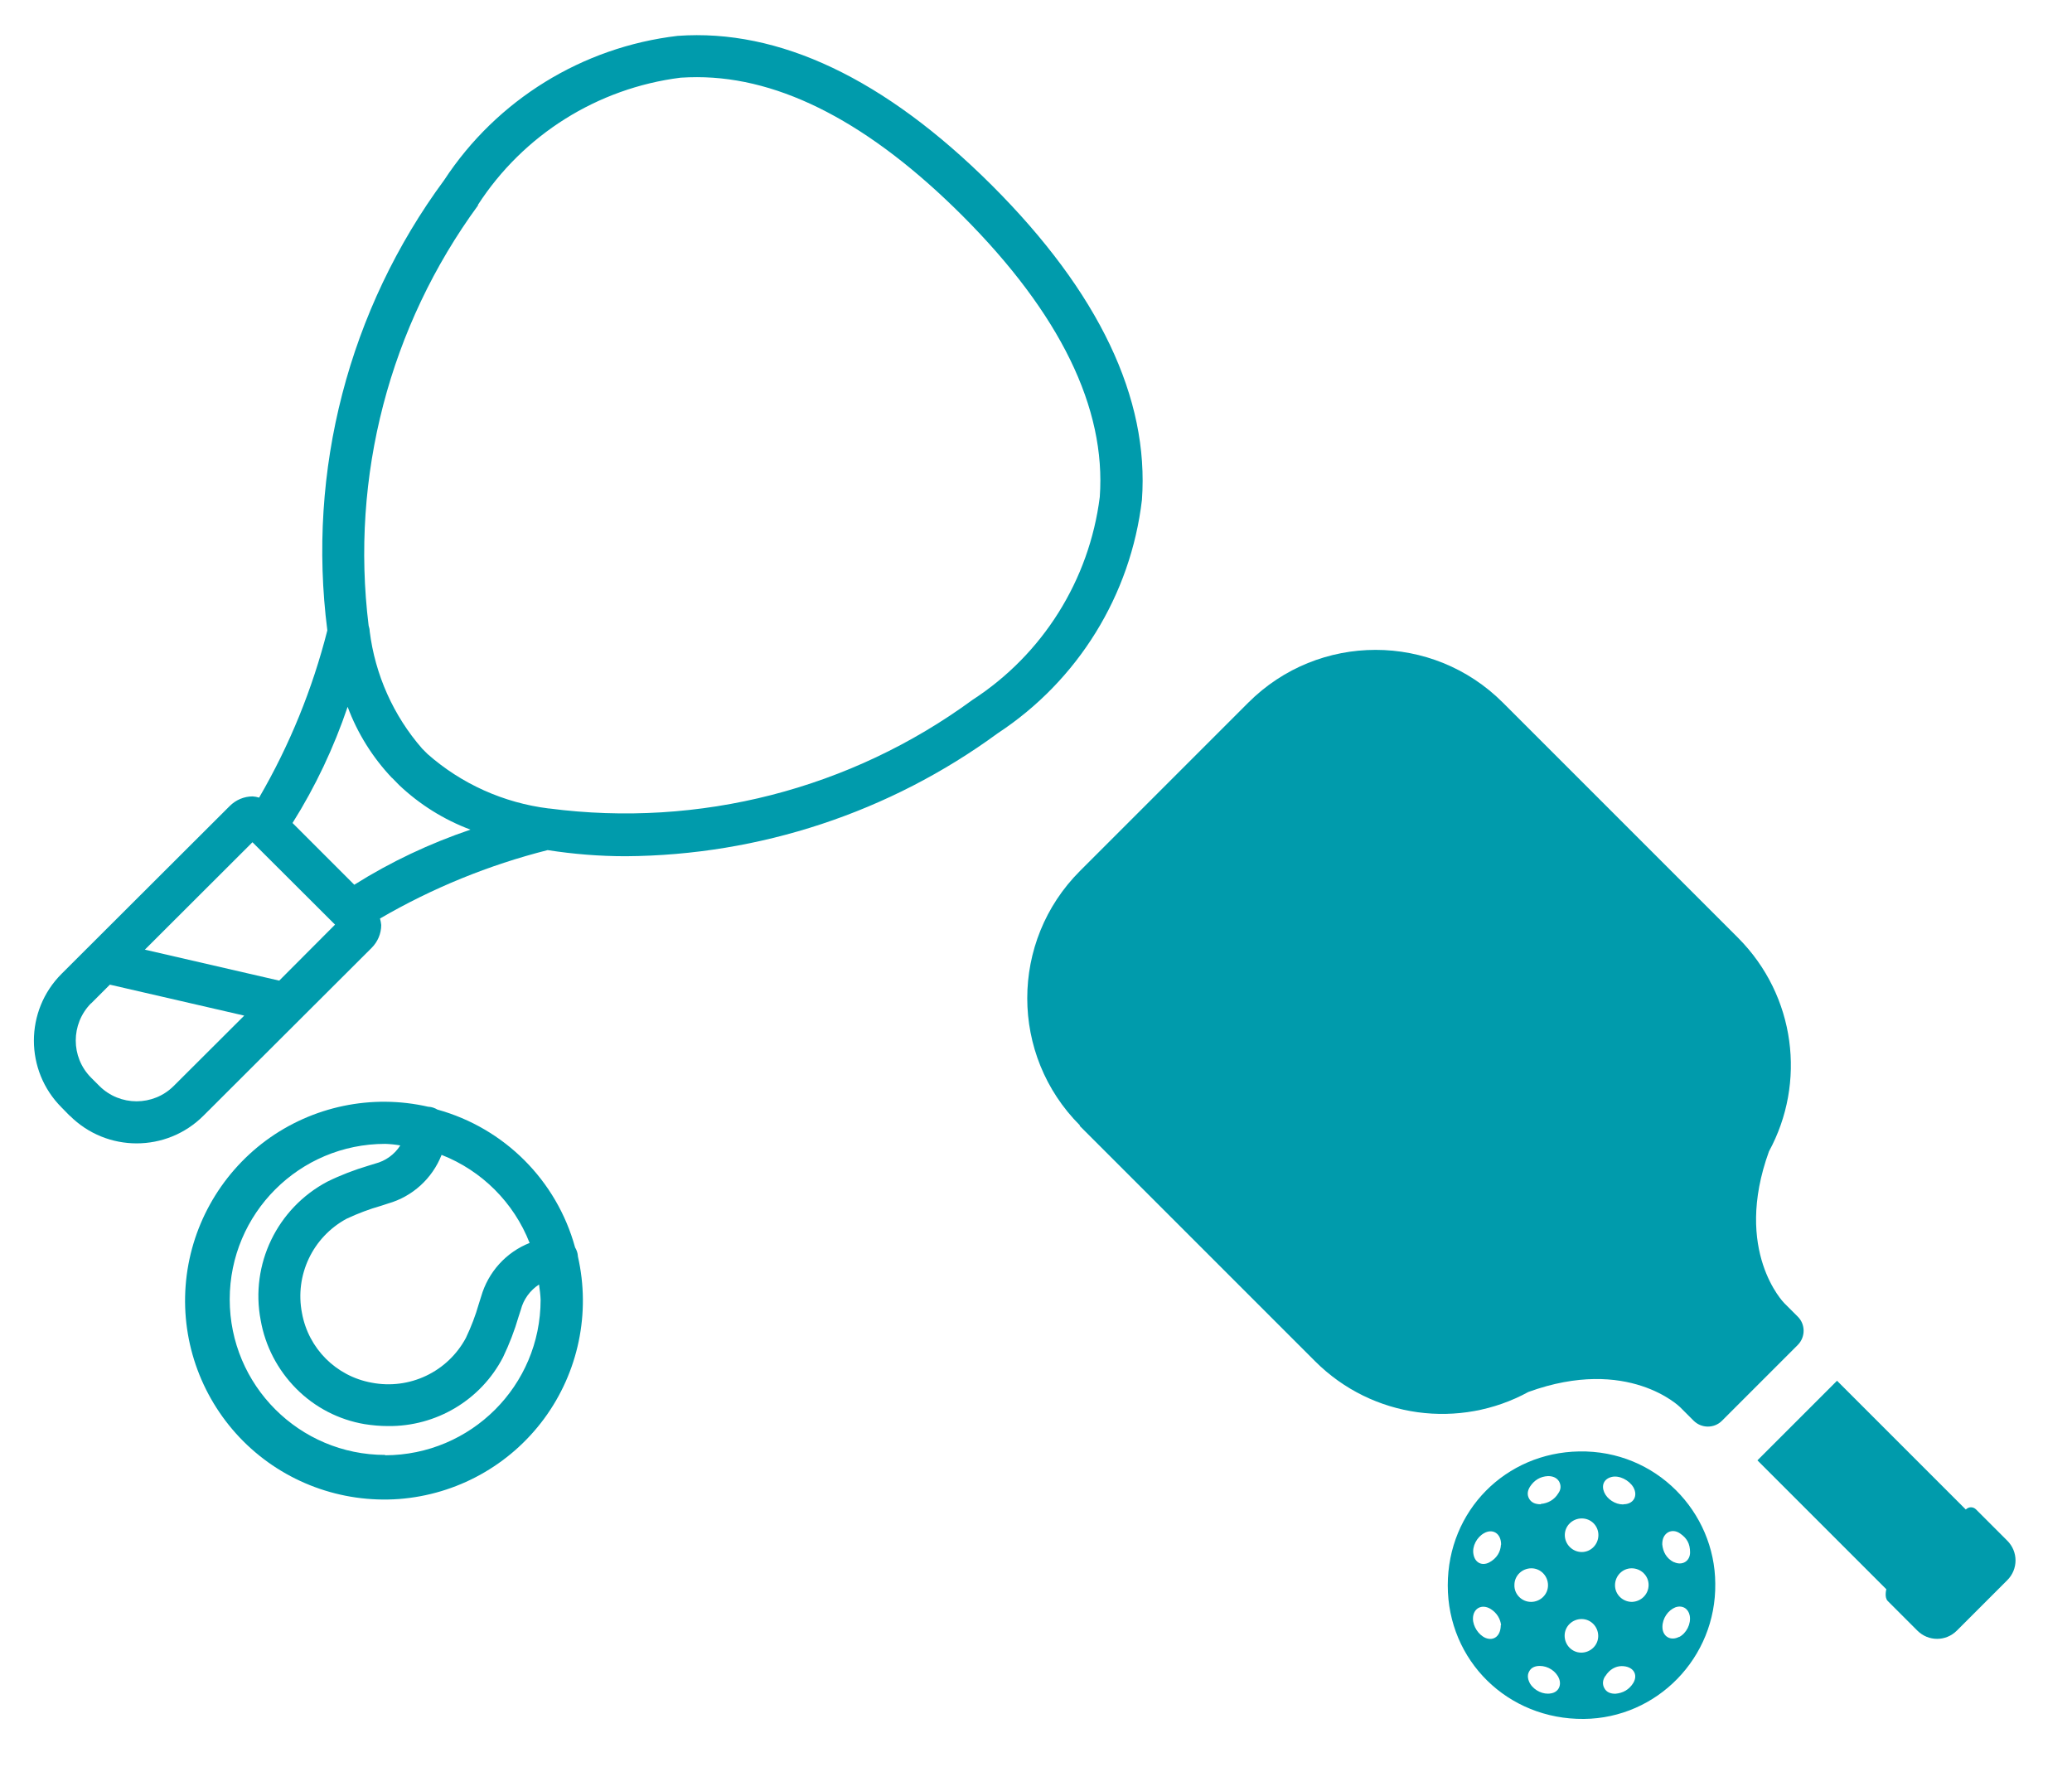 <?xml version="1.0" encoding="UTF-8"?>
<svg id="Layer_1" data-name="Layer 1" xmlns="http://www.w3.org/2000/svg" viewBox="0 0 118.43 101">
  <defs>
    <style>
      .cls-1 {
        fill: #009bac;
      }
    </style>
  </defs>
  <g>
    <path class="cls-1" d="M32.87,71.3c-1.05-3.83-4.04-6.82-7.87-7.88-.15-.09-.32-.15-.5-.16h-.02c-3.23-.74-6.62-.03-9.28,1.93-2.66,1.97-4.34,5-4.59,8.3-.25,3.3.96,6.55,3.3,8.89,2.34,2.34,5.59,3.54,8.89,3.3,3.3-.25,6.33-1.92,8.3-4.59,1.96-2.66,2.67-6.05,1.93-9.28v-.02c-.01-.17-.07-.34-.16-.49h0ZM30.28,71.04c-1.35.53-2.38,1.67-2.78,3.07l-.13.41h0c-.19.67-.44,1.32-.74,1.95-1.04,1.94-3.22,2.98-5.39,2.56-2.03-.37-3.61-1.95-3.98-3.98-.42-2.16.61-4.34,2.55-5.39.64-.3,1.3-.55,1.97-.74l.4-.13c1.4-.4,2.53-1.43,3.06-2.78,2.3.9,4.13,2.73,5.03,5.03h0ZM22.02,83.16c-4.91,0-8.89-3.98-8.89-8.89s3.98-8.89,8.89-8.89c.29.01.58.04.86.09-.33.52-.85.89-1.44,1.04l-.39.12h0c-.8.24-1.59.54-2.34.91-2.87,1.52-4.42,4.73-3.81,7.92.26,1.48.97,2.84,2.03,3.91,1.06,1.07,2.43,1.78,3.91,2.03.44.07.89.11,1.34.11,2.75.03,5.3-1.48,6.57-3.93.36-.75.66-1.53.89-2.32l.13-.4c.15-.59.53-1.11,1.04-1.44.04.29.08.58.09.87,0,4.91-3.98,8.88-8.89,8.89h0Z"/>
    <path class="cls-1" d="M3.99,63.77c2.11,2.11,5.53,2.11,7.64,0l9.61-9.59h0c.35-.35.55-.82.55-1.31-.01-.13-.04-.25-.07-.37,2.99-1.74,6.22-3.06,9.58-3.91,1.48.23,2.97.35,4.47.35,7.65-.05,15.09-2.51,21.26-7.03,4.58-3.01,7.6-7.89,8.24-13.34.42-5.81-2.46-11.86-8.56-17.96l-.03-.03c-6.11-6.09-12.16-8.95-17.95-8.53-5.44.64-10.33,3.65-13.34,8.24-5.46,7.4-7.85,16.62-6.68,25.74-.85,3.35-2.16,6.57-3.9,9.56-.12-.04-.24-.06-.37-.07-.49,0-.96.2-1.31.55l-9.61,9.59c-2.11,2.11-2.11,5.53,0,7.64l.47.48ZM27.31,11.72h0c2.6-4.02,6.84-6.68,11.59-7.28.31-.02.62-.03.94-.03,4.82,0,9.91,2.66,15.18,7.93,5.57,5.58,8.21,10.98,7.84,16.07h0c-.6,4.75-3.26,8.99-7.27,11.59-6.97,5.11-15.63,7.33-24.2,6.21h-.03c-2.57-.32-4.98-1.4-6.92-3.11l-.31-.31c-1.65-1.89-2.69-4.23-3-6.71,0-.11-.03-.22-.06-.32-1.05-8.52,1.19-17.11,6.26-24.03h0ZM22.41,44.46l.4.41h0c1.17,1.11,2.56,1.98,4.08,2.55-2.33.79-4.56,1.84-6.64,3.15l-3.53-3.53c1.31-2.08,2.36-4.31,3.15-6.64.56,1.51,1.43,2.9,2.54,4.07h0ZM14.43,48.14l4.72,4.71-3.19,3.2-7.68-1.77,6.15-6.14ZM5.21,57.35l1.07-1.07,7.68,1.77-4.03,4.02c-1.17,1.17-3.08,1.17-4.25,0l-.48-.48h0c-1.16-1.17-1.16-3.06,0-4.24h0Z"/>
  </g>
  <g>
    <path class="cls-1" d="M98.04,90.51c.06,4.23-3.32,7.7-7.51,7.74-4.36.04-7.78-3.34-7.78-7.63s3.32-7.59,7.51-7.66c4.4-.08,7.76,3.47,7.78,7.55h0ZM94.23,90.59c0-.53-.44-.95-.97-.95s-.95.44-.95.97c0,.53.44.95.97.95.53-.02.95-.44.95-.97ZM90.41,88.71c.53,0,.95-.44.95-.97s-.42-.95-.95-.95-.97.42-.97.95c0,.53.44.97.97.97ZM88.48,90.61c0-.53-.42-.97-.95-.97s-.97.42-.97.95c-.02.53.42.97.95.97s.97-.42.97-.95ZM90.38,94.46c.53,0,.97-.42.97-.95s-.42-.97-.95-.97-.97.42-.97.95c0,.53.42.97.95.97ZM88.08,85.96c.4-.04.76-.23.99-.61.15-.21.17-.44.04-.68-.15-.23-.38-.3-.63-.3-.44.02-.78.23-1.02.59-.15.23-.19.47-.06.7s.36.32.66.32l.02-.02ZM87.4,95.54c-.13.23-.06.49.06.7.25.4.76.63,1.18.55.42-.06.63-.44.47-.85-.17-.42-.63-.72-1.1-.72-.25,0-.49.08-.61.32ZM85.8,92.9c-.04-.36-.23-.7-.59-.93-.51-.32-1.02-.04-1.02.55,0,.44.32.93.72,1.1.47.19.87-.11.87-.74l.02.02ZM85.8,88.29c0-.66-.49-.93-.97-.66-.42.23-.7.76-.61,1.21.08.47.47.68.89.47.44-.23.66-.61.68-1.02h.02ZM91.76,95.79c-.15.21-.19.47-.06.7.13.25.38.32.63.32.44-.04.78-.23,1.02-.61.3-.49,0-.97-.66-.97-.34,0-.7.19-.93.57ZM92.79,85.98c.57,0,.85-.47.57-.97-.25-.42-.82-.7-1.25-.59s-.59.47-.42.87.63.7,1.08.7h.02ZM95.67,89.28c.47.23.93-.04.93-.55s-.19-.82-.57-1.08c-.21-.15-.47-.19-.7-.06-.23.15-.32.38-.32.68.04.42.23.8.66,1.02ZM95.97,93.57c.42-.21.7-.76.61-1.23-.08-.4-.42-.61-.82-.47-.42.17-.74.63-.74,1.12,0,.55.47.82.95.57Z"/>
    <path class="cls-1" d="M107.81,90.83l-7.36-7.36,4.55-4.55,7.36,7.36c.17-.17.42-.17.59,0l1.78,1.78c.63.63.63,1.63,0,2.26l-2.88,2.88c-.63.63-1.63.63-2.26,0l-1.69-1.69c-.21-.21-.08-.68-.08-.68ZM61.73,64.33c-4.02-4.02-4.02-10.53,0-14.55l9.62-9.62c4.02-4.02,10.53-4.02,14.55,0l13.45,13.45c3.3,3.32,3.89,8.29,1.76,12.2-2.07,5.71.87,8.67.87,8.67l.78.78c.44.44.44,1.16,0,1.61l-4.34,4.34c-.44.44-1.16.44-1.61,0l-.78-.78s-2.96-2.94-8.67-.87c-3.91,2.14-8.9,1.54-12.2-1.76l-13.45-13.45.02-.02Z"/>
  </g>
</svg>